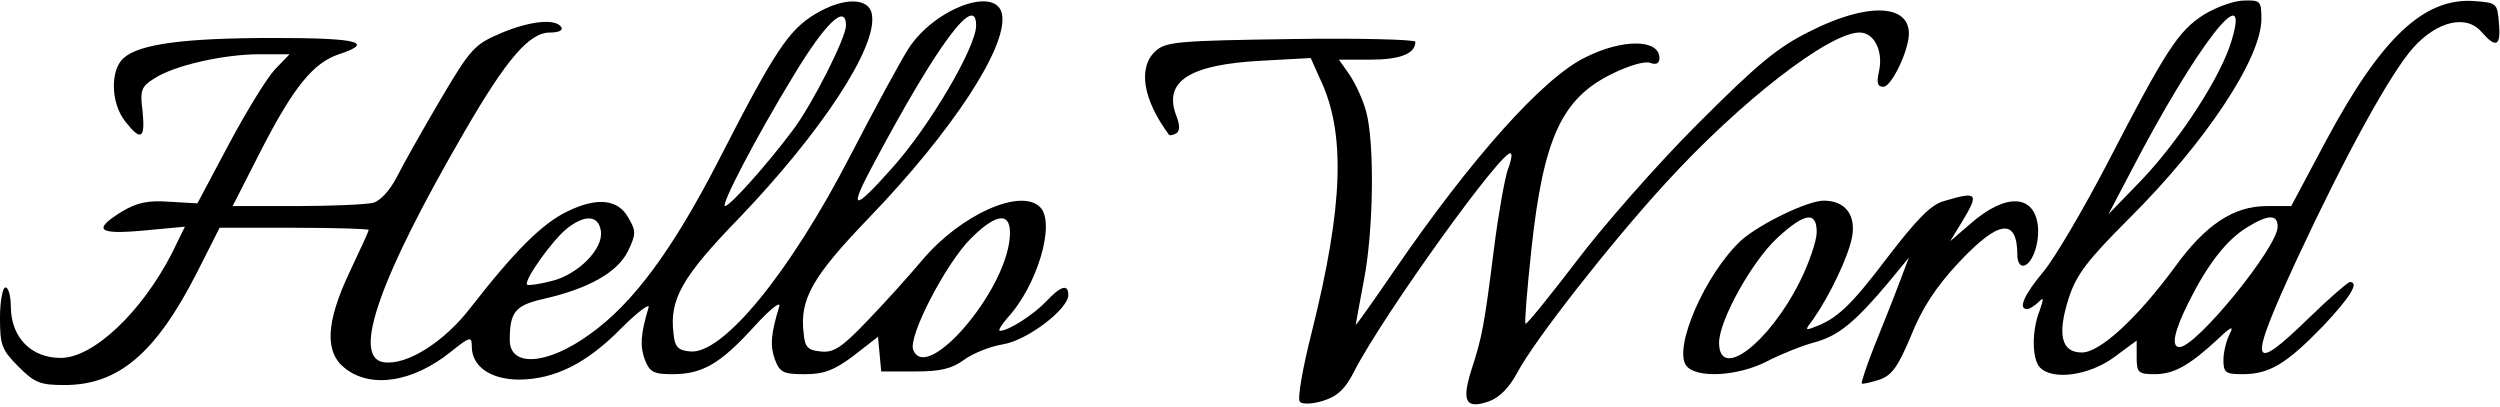 <?xml version="1.0" encoding="UTF-8" standalone="yes"?>
<svg version="1.0" xmlns="http://www.w3.org/2000/svg" width="461" height="75" viewBox="0 0 461 75" preserveAspectRatio="xMidYMid meet">
  <g transform="translate(0,75) scale(0.1,-0.1)" fill="#000000" stroke="none">
    <path d="M1503 724 c-49 -30 -74 -67 -179 -272 -84 -163 -157 -262 -236 -318
-78 -57 -148 -62 -148 -11 0 52 10 64 63 76 83 19 136 49 155 88 15 31 15 37
1 61 -19 35 -58 39 -113 12 -46 -22 -97 -73 -178 -177 -49 -64 -118 -107 -160
-101 -60 8 -9 154 149 426 77 133 119 182 157 182 16 0 25 4 21 10 -10 16 -56
12 -111 -11 -49 -21 -56 -28 -112 -123 -33 -56 -69 -120 -80 -142 -13 -25 -30
-44 -44 -48 -13 -3 -76 -6 -141 -6 l-118 0 52 102 c61 119 97 162 144 178 67
22 35 30 -119 30 -166 0 -249 -11 -278 -37 -25 -22 -24 -83 3 -117 29 -37 37
-32 32 18 -5 39 -3 46 21 61 36 24 128 45 195 45 l55 0 -27 -28 c-15 -16 -53
-78 -85 -138 l-58 -109 -52 3 c-40 3 -60 -2 -87 -18 -55 -34 -45 -43 41 -35
l75 7 -24 -49 c-56 -109 -145 -193 -205 -193 -54 0 -91 37 -92 93 0 20 -4 37
-10 37 -5 0 -10 -25 -10 -56 0 -50 3 -59 34 -90 30 -30 40 -34 85 -34 99 0
168 58 244 207 l42 83 138 0 c75 0 137 -2 137 -4 0 -2 -16 -37 -35 -77 -44
-93 -47 -148 -9 -178 48 -38 125 -26 195 30 36 29 39 29 39 10 0 -37 35 -61
88 -61 65 1 123 29 188 95 30 30 53 47 50 38 -15 -50 -16 -71 -7 -96 9 -23 16
-27 51 -27 55 0 88 19 150 87 29 32 50 49 47 38 -16 -52 -17 -73 -8 -98 9 -24
16 -27 55 -27 35 0 54 7 90 34 l45 35 3 -32 3 -32 62 0 c47 0 68 5 90 21 16
12 48 25 72 29 45 7 121 65 121 91 0 21 -14 17 -41 -12 -23 -24 -69 -54 -85
-54 -4 0 2 10 13 23 56 60 90 176 61 205 -36 36 -146 -14 -216 -96 -26 -31
-72 -82 -104 -115 -46 -48 -61 -58 -85 -55 -23 2 -29 8 -31 33 -8 63 16 105
121 214 152 158 254 313 245 373 -8 56 -125 13 -173 -62 -14 -22 -62 -110
-107 -197 -112 -217 -236 -368 -296 -361 -22 2 -28 9 -30 33 -8 63 16 105 122
214 151 158 253 313 244 373 -4 33 -52 34 -105 2z m57 -21 c0 -23 -63 -147
-98 -193 -47 -63 -116 -140 -125 -140 -9 0 57 127 126 240 59 98 97 134 97 93z
m240 0 c0 -40 -87 -188 -156 -264 -72 -81 -80 -78 -32 11 118 221 188 314 188
253z m-692 -379 c5 -33 -42 -80 -90 -92 -23 -6 -44 -9 -46 -7 -7 7 47 83 74
104 33 26 58 24 62 -5z m754 -12 c-8 -101 -154 -270 -178 -207 -10 24 60 159
106 205 49 49 76 50 72 2z"/>
    <path d="M4064 723 c-47 -30 -69 -63 -180 -278 -43 -82 -95 -171 -116 -196
-36 -43 -47 -69 -30 -69 4 0 14 6 21 13 10 10 10 7 2 -16 -15 -38 -14 -90 1
-105 24 -24 91 -14 136 19 l42 31 0 -31 c0 -28 3 -31 33 -31 35 0 63 15 116
64 26 25 31 26 22 9 -6 -12 -11 -33 -11 -47 0 -23 4 -26 35 -26 50 0 81 19
148 88 52 55 68 82 50 82 -3 0 -37 -29 -74 -65 -111 -108 -115 -91 -23 108 90
193 172 342 214 389 44 49 98 62 126 29 27 -31 36 -26 32 17 -3 36 -4 37 -45
40 -93 7 -172 -68 -273 -256 l-65 -122 -45 0 c-61 0 -113 -34 -170 -113 -70
-95 -138 -157 -171 -157 -38 0 -46 33 -24 101 14 43 35 70 110 145 141 140
245 296 245 369 0 33 -2 35 -32 34 -18 0 -51 -12 -74 -26z m51 -48 c-19 -65
-94 -181 -165 -256 l-62 -64 42 80 c119 229 222 362 185 240z m85 -343 c0 -38
-150 -222 -181 -222 -16 0 -10 29 17 83 35 70 70 115 108 138 39 24 56 24 56
1z"/>
    <path d="M3339 693 c-61 -30 -97 -60 -209 -172 -75 -75 -175 -189 -224 -254
-49 -64 -91 -116 -93 -114 -2 2 3 64 11 138 22 204 56 278 149 323 30 15 61
24 70 20 11 -4 17 -1 17 9 0 35 -68 36 -137 1 -78 -38 -210 -186 -352 -393
-39 -57 -71 -102 -71 -100 0 2 7 39 15 82 18 92 20 255 4 312 -6 22 -20 52
-31 68 l-19 27 58 0 c55 0 83 11 83 33 0 4 -103 7 -229 5 -209 -3 -231 -5
-250 -22 -33 -30 -24 -89 25 -155 2 -1 7 0 13 3 7 5 7 15 0 33 -24 63 24 94
157 101 l91 5 17 -38 c48 -100 43 -235 -15 -467 -17 -67 -27 -124 -22 -129 5
-5 24 -4 43 2 26 8 41 22 57 54 54 105 277 415 289 402 3 -2 0 -16 -6 -31 -5
-15 -17 -80 -25 -144 -18 -143 -22 -164 -42 -225 -18 -58 -10 -72 33 -57 19 7
37 25 52 53 31 59 173 240 274 350 137 150 301 277 357 277 27 0 44 -34 36
-71 -5 -22 -3 -29 8 -29 15 0 47 67 47 98 0 55 -78 57 -181 5z"/>
    <path d="M3584 379 c-23 -6 -50 -34 -103 -103 -68 -90 -94 -114 -135 -129 -18
-7 -18 -6 -2 15 30 43 64 114 71 150 8 41 -12 68 -52 68 -30 0 -118 -43 -152
-73 -66 -61 -127 -200 -101 -232 19 -23 95 -19 149 9 25 13 65 29 88 35 43 12
73 36 136 111 l37 45 -19 -50 c-10 -27 -31 -79 -45 -114 -14 -35 -24 -66 -23
-68 2 -2 17 2 33 7 23 8 34 24 58 81 20 50 45 89 88 135 74 79 108 83 108 13
0 -10 4 -19 10 -19 16 0 31 39 28 72 -6 60 -59 63 -125 5 l-37 -32 22 36 c32
53 29 57 -34 38z m-234 -57 c0 -16 -14 -57 -31 -91 -57 -114 -149 -184 -149
-113 0 41 60 149 107 193 51 47 73 50 73 11z"/>
  </g>
</svg>